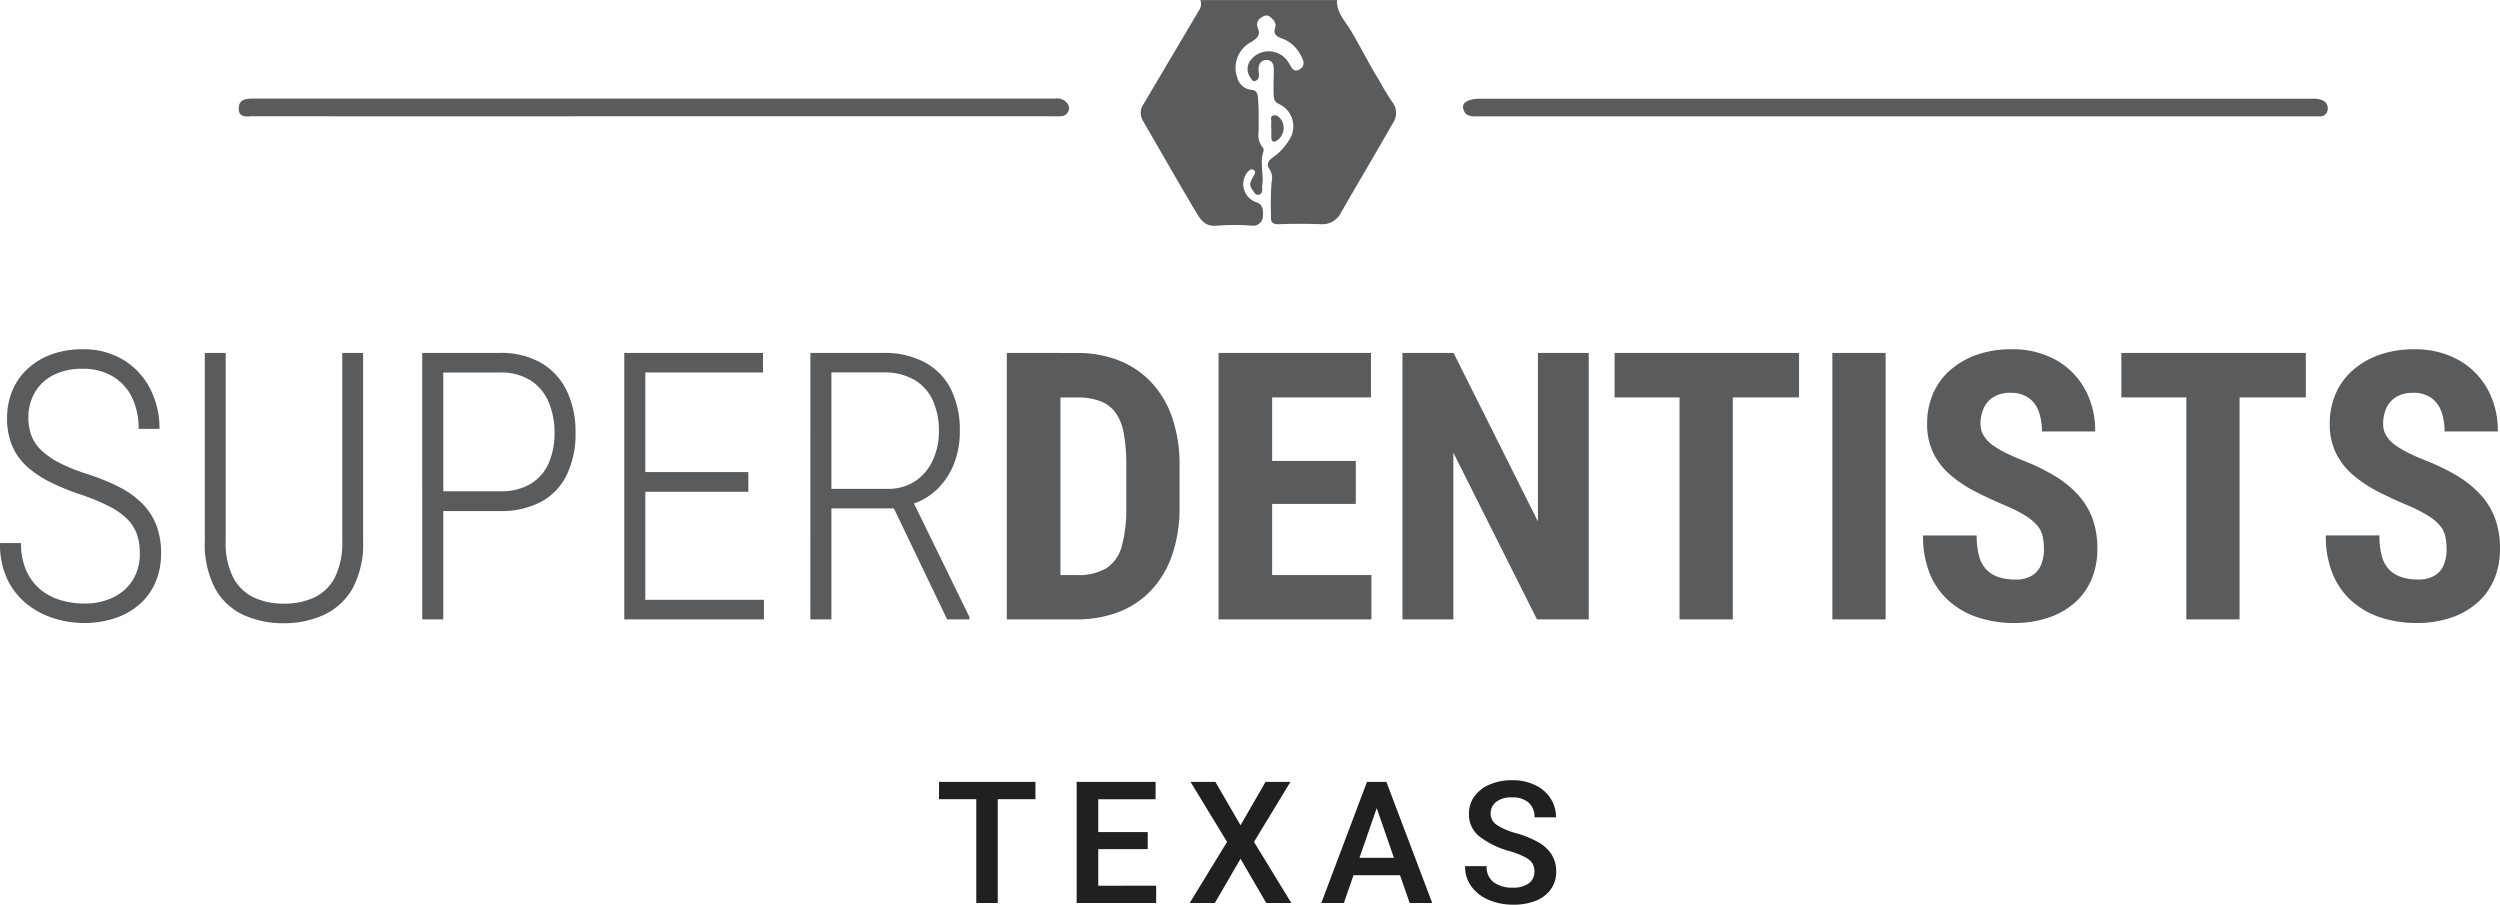 <svg xmlns="http://www.w3.org/2000/svg" width="146.738" height="53.098" viewBox="0 0 146.738 53.098">
  <g id="Group_587" data-name="Group 587" transform="translate(-655.715 -1228.5)">
    <g id="Group_257" data-name="Group 257" transform="translate(-98.991 -376.5)">
      <path id="Path_2309" data-name="Path 2309" d="M-12.519-6.089h-2.212V0h-1.26V-6.089h-2.187V-7.109h5.659Zm7.086,5.073V0H-10.1V-7.109h4.634v1.021H-8.832V-4.16h2.905v1H-8.832v2.148ZM.989-7.109h1.46L.31-3.584,2.5,0H1.028L-.481-2.593-1.99,0H-3.464l2.192-3.584L-3.416-7.109h1.46L-.481-4.561ZM8.88-1.631H6.151L5.584,0H4.261L6.942-7.109H8.08L10.77,0H9.447ZM8.524-2.651,7.513-5.566,6.5-2.651Zm6.744-.405a5.027,5.027,0,0,1-1.733-.854,1.64,1.64,0,0,1-.61-1.323,1.716,1.716,0,0,1,.32-1.021,2.1,2.1,0,0,1,.9-.7,3.267,3.267,0,0,1,1.318-.251,3.015,3.015,0,0,1,1.36.291,2.174,2.174,0,0,1,.9.786,2.014,2.014,0,0,1,.313,1.1h-1.26a1.116,1.116,0,0,0-.334-.85,1.386,1.386,0,0,0-.989-.317,1.43,1.43,0,0,0-.935.266.862.862,0,0,0-.32.7.778.778,0,0,0,.361.645,3.782,3.782,0,0,0,1.138.488,5.826,5.826,0,0,1,1.326.547,2.173,2.173,0,0,1,.769.728,1.86,1.86,0,0,1,.254.981,1.74,1.74,0,0,1-.312,1.035,1.982,1.982,0,0,1-.886.676A3.5,3.5,0,0,1,15.5.1a3.62,3.62,0,0,1-1.355-.256A2.425,2.425,0,0,1,13.1-.928a1.954,1.954,0,0,1-.4-1.235h1.265a1.106,1.106,0,0,0,.417.95A1.82,1.82,0,0,0,15.5-.9a1.511,1.511,0,0,0,.942-.254.82.82,0,0,0,.327-.684.918.918,0,0,0-.122-.491A1.128,1.128,0,0,0,16.2-2.7,5.374,5.374,0,0,0,15.268-3.057Z" transform="translate(828 1658)" fill="#202020"/>
      <g id="Group_207" data-name="Group 207" transform="translate(755.751 1605)">
        <g id="Group_188" data-name="Group 188" transform="translate(12.971 0)">
          <g id="Group_189" data-name="Group 189" transform="translate(0)">
            <path id="Path_747" data-name="Path 747" d="M172.826,12.671c.018-.325.025-.7-.456-.825a1.126,1.126,0,0,1-.467-1.722c.094-.109.205-.238.359-.16.182.091.083.238.019.365a2,2,0,0,0-.184.383c-.064.251.117.43.243.615a.233.233,0,0,0,.333.065c.179-.123.082-.326.111-.493.113-.67-.164-1.355.08-2.022a.287.287,0,0,0-.067-.24,1.165,1.165,0,0,1-.224-.9c0-.605.019-1.213-.024-1.815-.018-.251,0-.624-.4-.651a.951.951,0,0,1-.83-.72,1.706,1.706,0,0,1,.832-2.093c.3-.2.564-.374.379-.805a.477.477,0,0,1,.184-.614c.167-.114.351-.2.538-.045s.388.345.291.632c-.128.377.086.521.385.624A1.983,1.983,0,0,1,175,3.16c.175.3.368.667,0,.9-.4.253-.521-.168-.694-.428a1.353,1.353,0,0,0-2.226-.07.856.856,0,0,0,.018,1c.058.1.156.25.289.191.3-.135.182-.433.182-.661,0-.351.16-.575.488-.569s.412.287.408.581c-.007.445-.022.891-.012,1.336.005.24-.006.5.266.644a1.437,1.437,0,0,1,.615,2.178,3.342,3.342,0,0,1-.951,1c-.227.163-.366.382-.189.635a.94.94,0,0,1,.145.763,16.312,16.312,0,0,0-.036,2c-.034.346.058.517.466.5.836-.033,1.675-.026,2.512,0a1.206,1.206,0,0,0,1.124-.672c.121-.2.227-.4.343-.6.911-1.565,1.829-3.126,2.729-4.7a1.03,1.03,0,0,0-.062-1.206,14.659,14.659,0,0,1-.77-1.275c-.6-.953-1.091-1.974-1.677-2.941-.327-.541-.829-1.044-.793-1.763h-8.021a.664.664,0,0,1-.053.563q-1.65,2.786-3.3,5.573a.881.881,0,0,0-.012.958c1.027,1.775,2.044,3.557,3.092,5.319.263.443.536.906,1.229.831a13.405,13.405,0,0,1,2.029-.006.576.576,0,0,0,.689-.567" transform="translate(-112.715)" fill="#595b5d"/>
            <path id="Path_754" data-name="Path 754" d="M209.087,14.035h48.8l.481,0a.437.437,0,0,0,.49-.389.5.5,0,0,0-.318-.557,1.217,1.217,0,0,0-.574-.087H209.113c-.665,0-1.061.205-1,.541.1.555.562.495.972.495" transform="translate(-136.251 -7.206)" fill="#595b5d"/>
            <path id="Path_755" data-name="Path 755" d="M47.745,14.027q11.71.008,23.419,0H94.69a3.255,3.255,0,0,0,.48-.008.468.468,0,0,0,.321-.763.75.75,0,0,0-.712-.265q-23.5,0-47,0c-.419,0-.9-.005-.913.559-.013.614.512.472.876.472" transform="translate(-46.868 -7.203)" fill="#595b5d"/>
            <path id="Path_761" data-name="Path 761" d="M182.844,15.974h.006c0,.176-.007.353,0,.529.01.215.111.283.312.174a.9.9,0,0,0,.31-1.165c-.115-.173-.27-.382-.5-.321s-.1.3-.129.466a1.98,1.98,0,0,0,0,.317" transform="translate(-122.243 -8.415)" fill="#595b5d"/>
          </g>
        </g>
        <path id="Path_2308" data-name="Path 2308" d="M-65.087-3.867A3.412,3.412,0,0,0-65.259-5a2.4,2.4,0,0,0-.569-.892A4.213,4.213,0,0,0-66.9-6.644a12.567,12.567,0,0,0-1.687-.693,13.662,13.662,0,0,1-1.778-.73A5.967,5.967,0,0,1-71.72-8.98a3.459,3.459,0,0,1-.859-1.208,4.1,4.1,0,0,1-.3-1.617,4.118,4.118,0,0,1,.322-1.649,3.657,3.657,0,0,1,.918-1.284,4.188,4.188,0,0,1,1.4-.827,5.233,5.233,0,0,1,1.783-.29,4.49,4.49,0,0,1,2.412.628,4.244,4.244,0,0,1,1.563,1.687,5.051,5.051,0,0,1,.548,2.358h-1.225A4.147,4.147,0,0,0-65.533-13a2.923,2.923,0,0,0-1.123-1.251,3.356,3.356,0,0,0-1.794-.457,3.608,3.608,0,0,0-1.756.392,2.609,2.609,0,0,0-1.069,1.042,2.946,2.946,0,0,0-.354,1.434,3,3,0,0,0,.172,1.031,2.349,2.349,0,0,0,.575.87,4.466,4.466,0,0,0,1.069.747,10.08,10.08,0,0,0,1.611.65,12.815,12.815,0,0,1,1.875.757,5.34,5.34,0,0,1,1.364.967,3.716,3.716,0,0,1,.838,1.273,4.474,4.474,0,0,1,.285,1.654,4.244,4.244,0,0,1-.333,1.724,3.637,3.637,0,0,1-.94,1.289,4.167,4.167,0,0,1-1.439.811,5.694,5.694,0,0,1-1.821.279,5.8,5.8,0,0,1-1.751-.274A4.927,4.927,0,0,1-71.715-.9a4.108,4.108,0,0,1-1.149-1.456,4.822,4.822,0,0,1-.43-2.122h1.235a3.81,3.81,0,0,0,.328,1.66,3.035,3.035,0,0,0,.854,1.1,3.42,3.42,0,0,0,1.182.6,4.77,4.77,0,0,0,1.321.188,3.838,3.838,0,0,0,1.746-.371A2.77,2.77,0,0,0-65.49-2.326,2.867,2.867,0,0,0-65.087-3.867Zm11.881-11.773h1.225V-4.619A5.493,5.493,0,0,1-52.61-1.8,3.744,3.744,0,0,1-54.3-.258a5.556,5.556,0,0,1-2.336.483A5.6,5.6,0,0,1-59-.258,3.66,3.66,0,0,1-60.661-1.8a5.611,5.611,0,0,1-.612-2.82V-15.641h1.225V-4.619a4.491,4.491,0,0,0,.446,2.17,2.666,2.666,0,0,0,1.214,1.166,4.094,4.094,0,0,0,1.756.36,4.148,4.148,0,0,0,1.778-.36,2.638,2.638,0,0,0,1.208-1.166,4.537,4.537,0,0,0,.44-2.17Zm9.238,9.281h-3.706V-7.52h3.706a3.385,3.385,0,0,0,1.858-.457,2.671,2.671,0,0,0,1.037-1.23,4.422,4.422,0,0,0,.328-1.74,4.633,4.633,0,0,0-.328-1.762A2.836,2.836,0,0,0-42.109-14a3.212,3.212,0,0,0-1.858-.489h-3.309V0h-1.235V-15.641h4.544a4.706,4.706,0,0,1,2.444.591,3.8,3.8,0,0,1,1.5,1.644,5.527,5.527,0,0,1,.51,2.438,5.555,5.555,0,0,1-.51,2.476,3.566,3.566,0,0,1-1.5,1.584A5,5,0,0,1-43.968-6.359Zm15.512,5.21V0h-7.3V-1.149Zm-6.961-14.491V0h-1.235V-15.641Zm6.048,6.993v1.16h-6.392v-1.16Zm.859-6.993v1.149h-7.251v-1.149Zm2.782,0h4.286a5.043,5.043,0,0,1,2.39.532A3.649,3.649,0,0,1-17.5-13.551a5.337,5.337,0,0,1,.542,2.519,5.049,5.049,0,0,1-.387,2.009,4.151,4.151,0,0,1-1.069,1.5,3.723,3.723,0,0,1-1.6.827l-.408.183H-24.89l-.021-1.149h3.674a2.87,2.87,0,0,0,1.7-.478,2.955,2.955,0,0,0,1.015-1.246,4.044,4.044,0,0,0,.338-1.649,4.249,4.249,0,0,0-.371-1.842,2.675,2.675,0,0,0-1.1-1.2,3.525,3.525,0,0,0-1.789-.419h-3.051V0h-1.235ZM-17.7,0l-3.362-7,1.311-.011L-16.393-.14V0Zm7.584,0H-12.88l.021-2.6h2.739a3.263,3.263,0,0,0,1.772-.408A2.213,2.213,0,0,0-7.45-4.3a8.29,8.29,0,0,0,.263-2.31V-9.045a10.351,10.351,0,0,0-.14-1.842A3.043,3.043,0,0,0-7.8-12.112,1.977,1.977,0,0,0-8.69-12.8a3.717,3.717,0,0,0-1.386-.226h-2.857v-2.61h2.857a6.6,6.6,0,0,1,2.46.44,5.242,5.242,0,0,1,1.9,1.284A5.724,5.724,0,0,1-4.49-11.838a8.543,8.543,0,0,1,.43,2.814v2.417a8.483,8.483,0,0,1-.43,2.814A5.778,5.778,0,0,1-5.709-1.724,5.173,5.173,0,0,1-7.616-.44,6.774,6.774,0,0,1-10.119,0Zm-.935-15.641V0H-14.2V-15.641ZM7.2-2.6V0H.4V-2.6ZM1.375-15.641V0H-1.772V-15.641ZM6.284-9.3v2.524H.4V-9.3Zm.892-6.338v2.61H.4v-2.61Zm12.783,0V0h-3.04L12.01-9.786V0H9.023V-15.641h3l4.952,9.894v-9.894Zm8.454,0V0H25.287V-15.641Zm3.889,0v2.61H21.474v-2.61Zm5.081,0V0H34.257V-15.641ZM46.675-4.114a3.576,3.576,0,0,0-.075-.763,1.473,1.473,0,0,0-.317-.634,2.994,2.994,0,0,0-.7-.58,8.4,8.4,0,0,0-1.187-.6q-.87-.365-1.687-.779a7.727,7.727,0,0,1-1.472-.961A4.11,4.11,0,0,1,40.2-9.727a3.814,3.814,0,0,1-.381-1.756,4.351,4.351,0,0,1,.36-1.794,3.9,3.9,0,0,1,1.026-1.38,4.749,4.749,0,0,1,1.563-.886,6.078,6.078,0,0,1,2-.312,5.2,5.2,0,0,1,2.6.623,4.4,4.4,0,0,1,1.708,1.708,5.018,5.018,0,0,1,.607,2.492H46.557a3.392,3.392,0,0,0-.188-1.176,1.654,1.654,0,0,0-.6-.8,1.776,1.776,0,0,0-1.053-.29,1.865,1.865,0,0,0-.994.242,1.469,1.469,0,0,0-.58.655,2.221,2.221,0,0,0-.188.929,1.3,1.3,0,0,0,.188.693,1.928,1.928,0,0,0,.521.548,5.475,5.475,0,0,0,.79.467q.457.226,1,.44a12.1,12.1,0,0,1,1.88.918,5.968,5.968,0,0,1,1.364,1.117A4.258,4.258,0,0,1,49.532-5.9a5.167,5.167,0,0,1,.279,1.762,4.521,4.521,0,0,1-.338,1.778A3.8,3.8,0,0,1,48.49-.983,4.491,4.491,0,0,1,46.938-.1a6.21,6.21,0,0,1-2.025.312,6.757,6.757,0,0,1-2.052-.306,4.84,4.84,0,0,1-1.7-.935A4.307,4.307,0,0,1,40-2.626a5.794,5.794,0,0,1-.419-2.3h3.147a4.538,4.538,0,0,0,.14,1.208,1.8,1.8,0,0,0,.43.795,1.8,1.8,0,0,0,.714.44,3,3,0,0,0,.972.145,1.83,1.83,0,0,0,.994-.236,1.329,1.329,0,0,0,.532-.634A2.385,2.385,0,0,0,46.675-4.114ZM58.158-15.641V0H55.032V-15.641Zm3.889,0v2.61H51.219v-2.61ZM70.308-4.114a3.576,3.576,0,0,0-.075-.763,1.473,1.473,0,0,0-.317-.634,2.994,2.994,0,0,0-.7-.58,8.4,8.4,0,0,0-1.187-.6q-.87-.365-1.687-.779a7.727,7.727,0,0,1-1.472-.961,4.11,4.11,0,0,1-1.037-1.294,3.814,3.814,0,0,1-.381-1.756,4.351,4.351,0,0,1,.36-1.794,3.9,3.9,0,0,1,1.026-1.38,4.749,4.749,0,0,1,1.563-.886,6.078,6.078,0,0,1,2-.312,5.2,5.2,0,0,1,2.6.623,4.4,4.4,0,0,1,1.708,1.708,5.018,5.018,0,0,1,.607,2.492H70.189A3.392,3.392,0,0,0,70-12.208a1.654,1.654,0,0,0-.6-.8,1.776,1.776,0,0,0-1.053-.29,1.865,1.865,0,0,0-.994.242,1.469,1.469,0,0,0-.58.655,2.221,2.221,0,0,0-.188.929,1.3,1.3,0,0,0,.188.693,1.928,1.928,0,0,0,.521.548,5.475,5.475,0,0,0,.79.467q.457.226,1,.44a12.1,12.1,0,0,1,1.88.918,5.968,5.968,0,0,1,1.364,1.117A4.258,4.258,0,0,1,73.165-5.9a5.168,5.168,0,0,1,.279,1.762,4.521,4.521,0,0,1-.338,1.778,3.8,3.8,0,0,1-.983,1.375A4.491,4.491,0,0,1,70.571-.1a6.21,6.21,0,0,1-2.025.312,6.757,6.757,0,0,1-2.052-.306,4.84,4.84,0,0,1-1.7-.935,4.306,4.306,0,0,1-1.155-1.6,5.794,5.794,0,0,1-.419-2.3h3.147a4.538,4.538,0,0,0,.14,1.208,1.8,1.8,0,0,0,.43.795,1.8,1.8,0,0,0,.714.44,3,3,0,0,0,.972.145,1.83,1.83,0,0,0,.994-.236,1.329,1.329,0,0,0,.532-.634A2.385,2.385,0,0,0,70.308-4.114Z" transform="translate(72.249 36.355)" fill="#595b5d"/>
      </g>
    </g>
  </g>
</svg>
